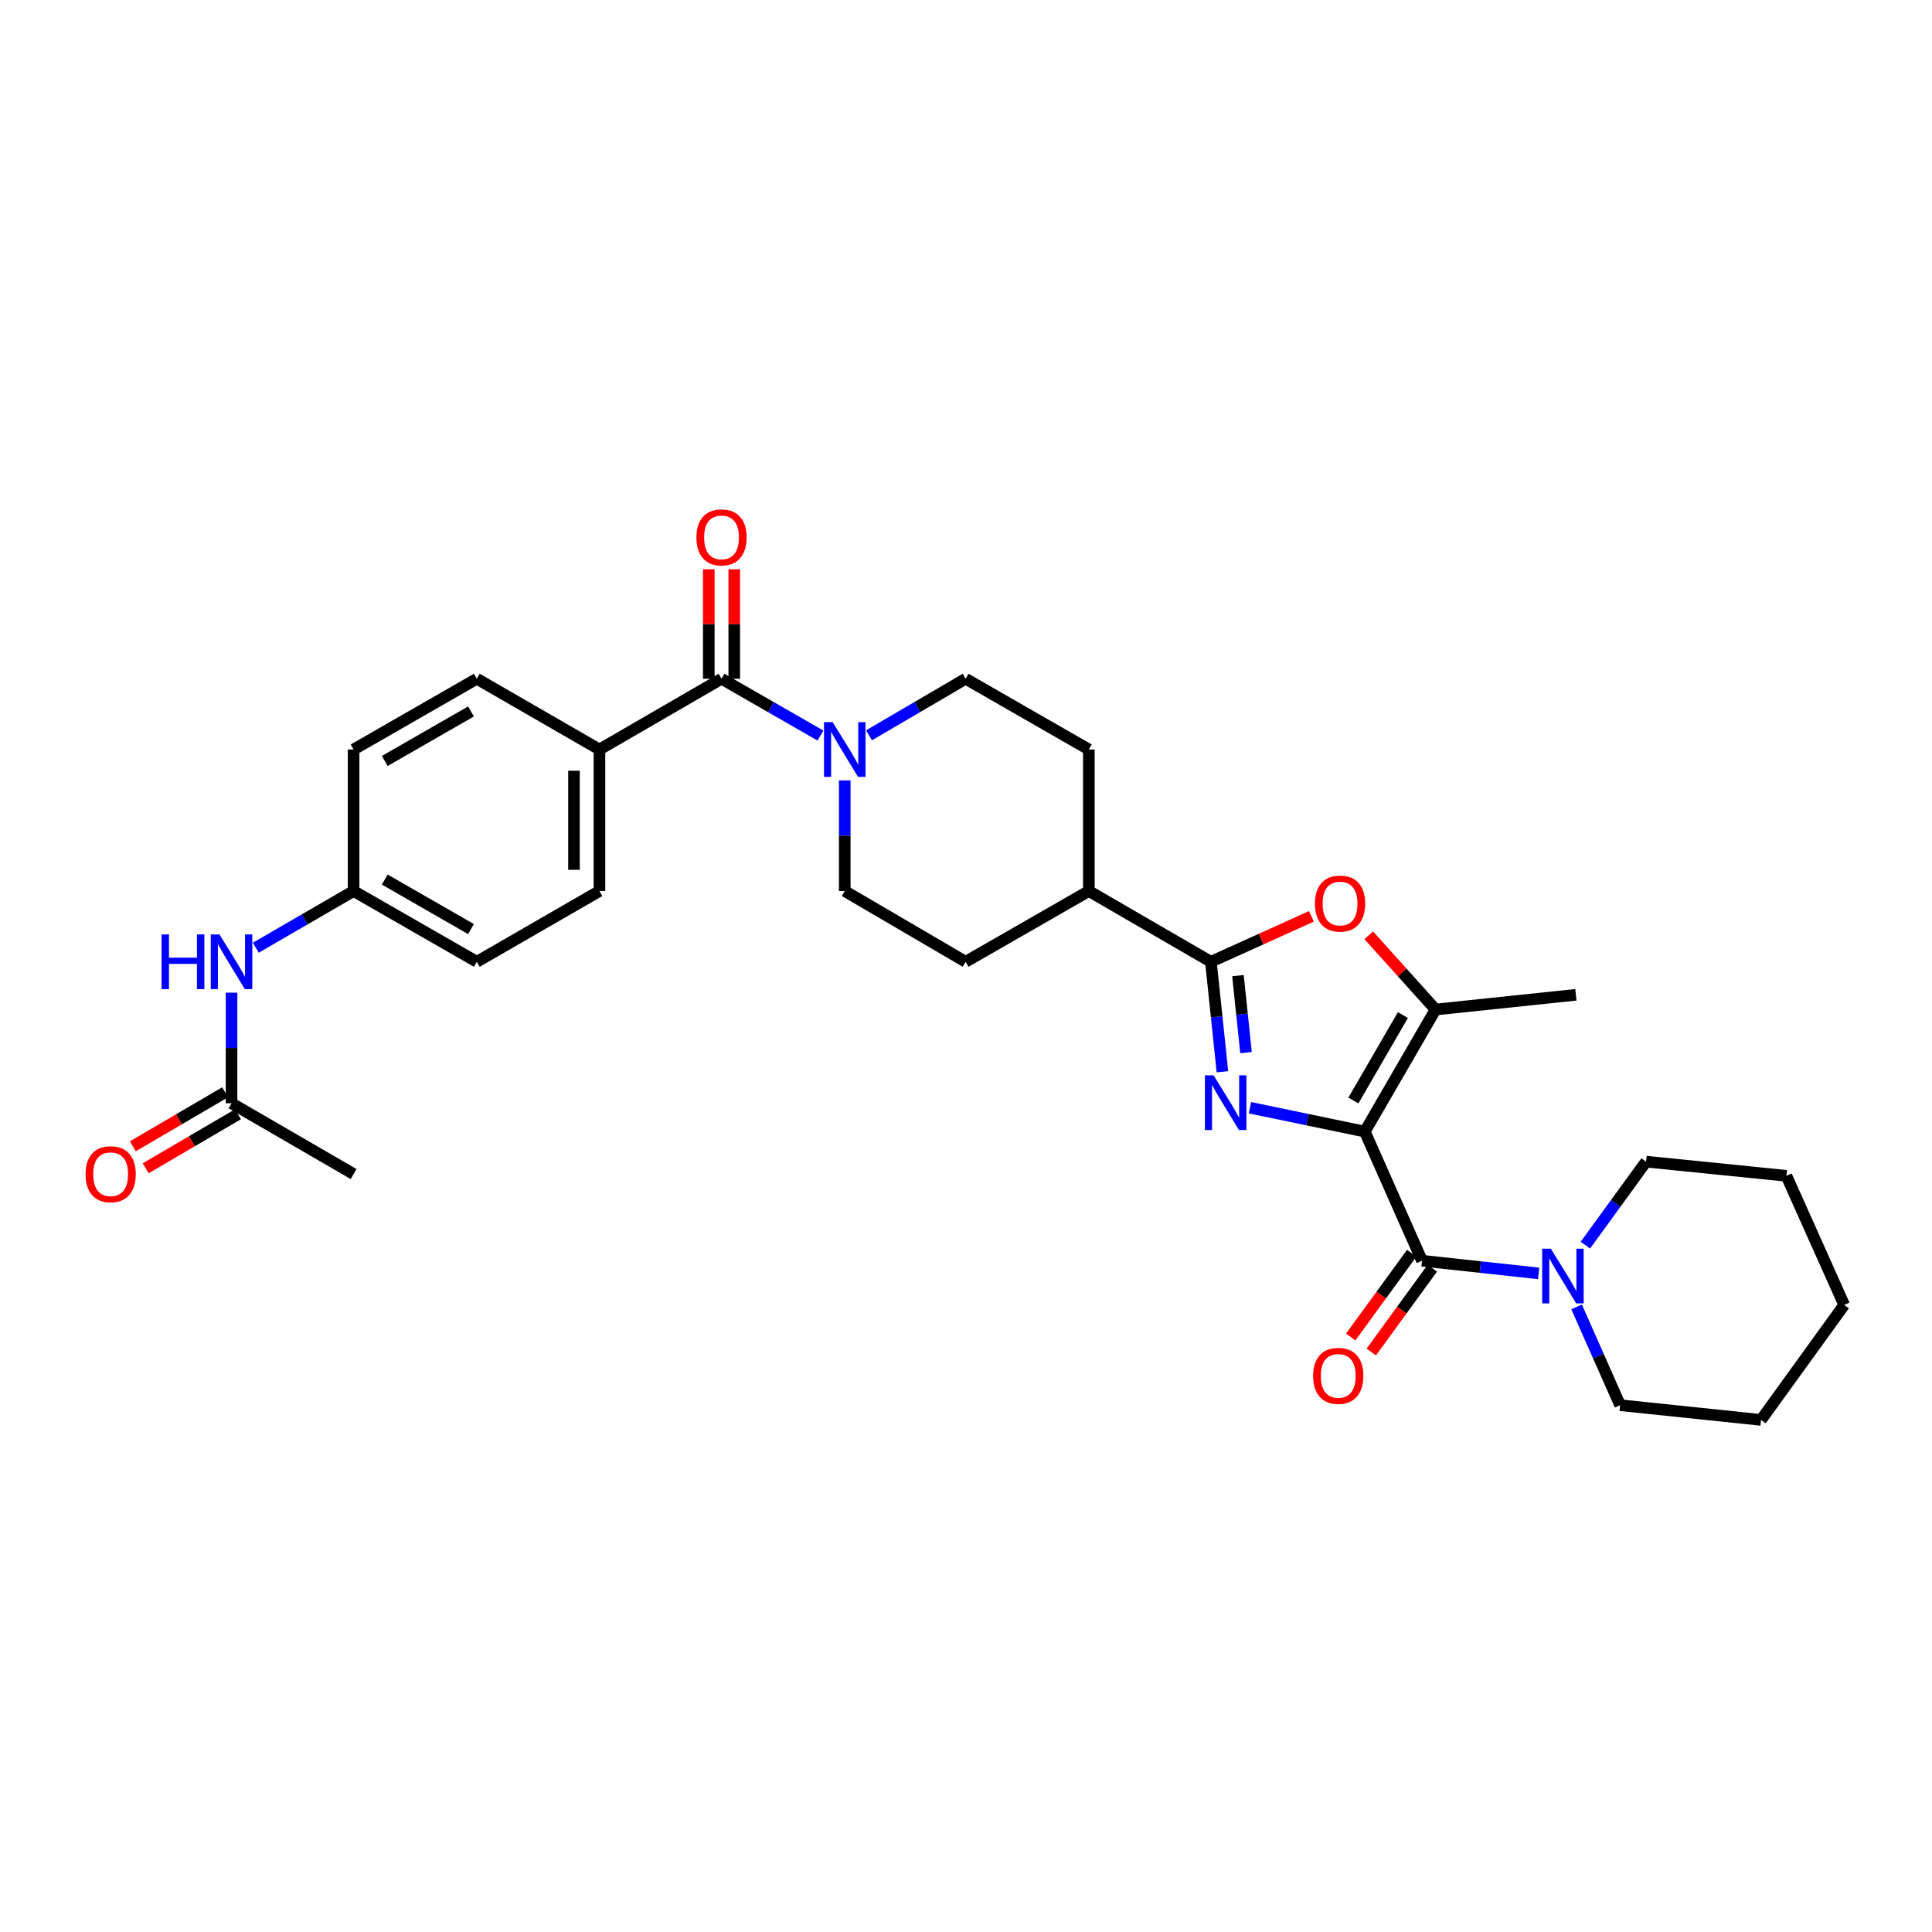 <?xml version='1.0' encoding='iso-8859-1'?>
<svg version='1.1' baseProfile='full'
              xmlns='http://www.w3.org/2000/svg'
                      xmlns:rdkit='http://www.rdkit.org/xml'
                      xmlns:xlink='http://www.w3.org/1999/xlink'
                  xml:space='preserve'
width='1000px' height='1000px' viewBox='0 0 1000 1000'>
<!-- END OF HEADER -->
<rect style='opacity:1.0;fill:#FFFFFF;stroke:none' width='1000' height='1000' x='0' y='0'> </rect>
<path class='bond-0' d='M 706.424,585.705 L 676.703,579.531' style='fill:none;fill-rule:evenodd;stroke:#000000;stroke-width:6px;stroke-linecap:butt;stroke-linejoin:miter;stroke-opacity:1' />
<path class='bond-0' d='M 676.703,579.531 L 646.982,573.357' style='fill:none;fill-rule:evenodd;stroke:#0000FF;stroke-width:6px;stroke-linecap:butt;stroke-linejoin:miter;stroke-opacity:1' />
<path class='bond-2' d='M 706.424,585.705 L 736.03,652.556' style='fill:none;fill-rule:evenodd;stroke:#000000;stroke-width:6px;stroke-linecap:butt;stroke-linejoin:miter;stroke-opacity:1' />
<path class='bond-3' d='M 706.424,585.705 L 743.038,522.531' style='fill:none;fill-rule:evenodd;stroke:#000000;stroke-width:6px;stroke-linecap:butt;stroke-linejoin:miter;stroke-opacity:1' />
<path class='bond-3' d='M 700.512,569.619 L 726.142,525.397' style='fill:none;fill-rule:evenodd;stroke:#000000;stroke-width:6px;stroke-linecap:butt;stroke-linejoin:miter;stroke-opacity:1' />
<path class='bond-1' d='M 632.726,554.751 L 629.742,526.283' style='fill:none;fill-rule:evenodd;stroke:#0000FF;stroke-width:6px;stroke-linecap:butt;stroke-linejoin:miter;stroke-opacity:1' />
<path class='bond-1' d='M 629.742,526.283 L 626.758,497.816' style='fill:none;fill-rule:evenodd;stroke:#000000;stroke-width:6px;stroke-linecap:butt;stroke-linejoin:miter;stroke-opacity:1' />
<path class='bond-1' d='M 644.941,544.837 L 642.852,524.909' style='fill:none;fill-rule:evenodd;stroke:#0000FF;stroke-width:6px;stroke-linecap:butt;stroke-linejoin:miter;stroke-opacity:1' />
<path class='bond-1' d='M 642.852,524.909 L 640.763,504.982' style='fill:none;fill-rule:evenodd;stroke:#000000;stroke-width:6px;stroke-linecap:butt;stroke-linejoin:miter;stroke-opacity:1' />
<path class='bond-8' d='M 626.758,497.816 L 563.583,461.194' style='fill:none;fill-rule:evenodd;stroke:#000000;stroke-width:6px;stroke-linecap:butt;stroke-linejoin:miter;stroke-opacity:1' />
<path class='bond-31' d='M 626.758,497.816 L 652.766,486.061' style='fill:none;fill-rule:evenodd;stroke:#000000;stroke-width:6px;stroke-linecap:butt;stroke-linejoin:miter;stroke-opacity:1' />
<path class='bond-31' d='M 652.766,486.061 L 678.775,474.306' style='fill:none;fill-rule:evenodd;stroke:#FF0000;stroke-width:6px;stroke-linecap:butt;stroke-linejoin:miter;stroke-opacity:1' />
<path class='bond-7' d='M 736.03,652.556 L 766.208,655.831' style='fill:none;fill-rule:evenodd;stroke:#000000;stroke-width:6px;stroke-linecap:butt;stroke-linejoin:miter;stroke-opacity:1' />
<path class='bond-7' d='M 766.208,655.831 L 796.385,659.107' style='fill:none;fill-rule:evenodd;stroke:#0000FF;stroke-width:6px;stroke-linecap:butt;stroke-linejoin:miter;stroke-opacity:1' />
<path class='bond-11' d='M 730.703,648.675 L 714.913,670.352' style='fill:none;fill-rule:evenodd;stroke:#000000;stroke-width:6px;stroke-linecap:butt;stroke-linejoin:miter;stroke-opacity:1' />
<path class='bond-11' d='M 714.913,670.352 L 699.124,692.028' style='fill:none;fill-rule:evenodd;stroke:#FF0000;stroke-width:6px;stroke-linecap:butt;stroke-linejoin:miter;stroke-opacity:1' />
<path class='bond-11' d='M 741.357,656.436 L 725.568,678.113' style='fill:none;fill-rule:evenodd;stroke:#000000;stroke-width:6px;stroke-linecap:butt;stroke-linejoin:miter;stroke-opacity:1' />
<path class='bond-11' d='M 725.568,678.113 L 709.778,699.789' style='fill:none;fill-rule:evenodd;stroke:#FF0000;stroke-width:6px;stroke-linecap:butt;stroke-linejoin:miter;stroke-opacity:1' />
<path class='bond-4' d='M 743.038,522.531 L 725.747,503.316' style='fill:none;fill-rule:evenodd;stroke:#000000;stroke-width:6px;stroke-linecap:butt;stroke-linejoin:miter;stroke-opacity:1' />
<path class='bond-4' d='M 725.747,503.316 L 708.456,484.101' style='fill:none;fill-rule:evenodd;stroke:#FF0000;stroke-width:6px;stroke-linecap:butt;stroke-linejoin:miter;stroke-opacity:1' />
<path class='bond-24' d='M 743.038,522.531 L 815.674,514.907' style='fill:none;fill-rule:evenodd;stroke:#000000;stroke-width:6px;stroke-linecap:butt;stroke-linejoin:miter;stroke-opacity:1' />
<path class='bond-5' d='M 373.459,351.321 L 399.061,366.021' style='fill:none;fill-rule:evenodd;stroke:#000000;stroke-width:6px;stroke-linecap:butt;stroke-linejoin:miter;stroke-opacity:1' />
<path class='bond-5' d='M 399.061,366.021 L 424.663,380.721' style='fill:none;fill-rule:evenodd;stroke:#0000FF;stroke-width:6px;stroke-linecap:butt;stroke-linejoin:miter;stroke-opacity:1' />
<path class='bond-9' d='M 373.459,351.321 L 310.277,387.943' style='fill:none;fill-rule:evenodd;stroke:#000000;stroke-width:6px;stroke-linecap:butt;stroke-linejoin:miter;stroke-opacity:1' />
<path class='bond-15' d='M 380.049,351.321 L 380.049,322.991' style='fill:none;fill-rule:evenodd;stroke:#000000;stroke-width:6px;stroke-linecap:butt;stroke-linejoin:miter;stroke-opacity:1' />
<path class='bond-15' d='M 380.049,322.991 L 380.049,294.661' style='fill:none;fill-rule:evenodd;stroke:#FF0000;stroke-width:6px;stroke-linecap:butt;stroke-linejoin:miter;stroke-opacity:1' />
<path class='bond-15' d='M 366.868,351.321 L 366.868,322.991' style='fill:none;fill-rule:evenodd;stroke:#000000;stroke-width:6px;stroke-linecap:butt;stroke-linejoin:miter;stroke-opacity:1' />
<path class='bond-15' d='M 366.868,322.991 L 366.868,294.661' style='fill:none;fill-rule:evenodd;stroke:#FF0000;stroke-width:6px;stroke-linecap:butt;stroke-linejoin:miter;stroke-opacity:1' />
<path class='bond-6' d='M 449.794,380.596 L 474.801,365.958' style='fill:none;fill-rule:evenodd;stroke:#0000FF;stroke-width:6px;stroke-linecap:butt;stroke-linejoin:miter;stroke-opacity:1' />
<path class='bond-6' d='M 474.801,365.958 L 499.808,351.321' style='fill:none;fill-rule:evenodd;stroke:#000000;stroke-width:6px;stroke-linecap:butt;stroke-linejoin:miter;stroke-opacity:1' />
<path class='bond-33' d='M 437.241,403.934 L 437.241,432.564' style='fill:none;fill-rule:evenodd;stroke:#0000FF;stroke-width:6px;stroke-linecap:butt;stroke-linejoin:miter;stroke-opacity:1' />
<path class='bond-33' d='M 437.241,432.564 L 437.241,461.194' style='fill:none;fill-rule:evenodd;stroke:#000000;stroke-width:6px;stroke-linecap:butt;stroke-linejoin:miter;stroke-opacity:1' />
<path class='bond-25' d='M 816.041,676.46 L 827.307,701.891' style='fill:none;fill-rule:evenodd;stroke:#0000FF;stroke-width:6px;stroke-linecap:butt;stroke-linejoin:miter;stroke-opacity:1' />
<path class='bond-25' d='M 827.307,701.891 L 838.573,727.323' style='fill:none;fill-rule:evenodd;stroke:#000000;stroke-width:6px;stroke-linecap:butt;stroke-linejoin:miter;stroke-opacity:1' />
<path class='bond-26' d='M 820.584,644.482 L 836.293,622.874' style='fill:none;fill-rule:evenodd;stroke:#0000FF;stroke-width:6px;stroke-linecap:butt;stroke-linejoin:miter;stroke-opacity:1' />
<path class='bond-26' d='M 836.293,622.874 L 852.003,601.266' style='fill:none;fill-rule:evenodd;stroke:#000000;stroke-width:6px;stroke-linecap:butt;stroke-linejoin:miter;stroke-opacity:1' />
<path class='bond-17' d='M 563.583,461.194 L 499.808,497.816' style='fill:none;fill-rule:evenodd;stroke:#000000;stroke-width:6px;stroke-linecap:butt;stroke-linejoin:miter;stroke-opacity:1' />
<path class='bond-18' d='M 563.583,461.194 L 563.583,387.943' style='fill:none;fill-rule:evenodd;stroke:#000000;stroke-width:6px;stroke-linecap:butt;stroke-linejoin:miter;stroke-opacity:1' />
<path class='bond-19' d='M 310.277,387.943 L 310.277,461.194' style='fill:none;fill-rule:evenodd;stroke:#000000;stroke-width:6px;stroke-linecap:butt;stroke-linejoin:miter;stroke-opacity:1' />
<path class='bond-19' d='M 297.096,398.931 L 297.096,450.206' style='fill:none;fill-rule:evenodd;stroke:#000000;stroke-width:6px;stroke-linecap:butt;stroke-linejoin:miter;stroke-opacity:1' />
<path class='bond-20' d='M 310.277,387.943 L 246.795,351.321' style='fill:none;fill-rule:evenodd;stroke:#000000;stroke-width:6px;stroke-linecap:butt;stroke-linejoin:miter;stroke-opacity:1' />
<path class='bond-10' d='M 119.845,571.052 L 119.845,542.429' style='fill:none;fill-rule:evenodd;stroke:#000000;stroke-width:6px;stroke-linecap:butt;stroke-linejoin:miter;stroke-opacity:1' />
<path class='bond-10' d='M 119.845,542.429 L 119.845,513.807' style='fill:none;fill-rule:evenodd;stroke:#0000FF;stroke-width:6px;stroke-linecap:butt;stroke-linejoin:miter;stroke-opacity:1' />
<path class='bond-16' d='M 116.515,565.365 L 92.634,579.346' style='fill:none;fill-rule:evenodd;stroke:#000000;stroke-width:6px;stroke-linecap:butt;stroke-linejoin:miter;stroke-opacity:1' />
<path class='bond-16' d='M 92.634,579.346 L 68.754,593.328' style='fill:none;fill-rule:evenodd;stroke:#FF0000;stroke-width:6px;stroke-linecap:butt;stroke-linejoin:miter;stroke-opacity:1' />
<path class='bond-16' d='M 123.175,576.74 L 99.294,590.721' style='fill:none;fill-rule:evenodd;stroke:#000000;stroke-width:6px;stroke-linecap:butt;stroke-linejoin:miter;stroke-opacity:1' />
<path class='bond-16' d='M 99.294,590.721 L 75.413,604.703' style='fill:none;fill-rule:evenodd;stroke:#FF0000;stroke-width:6px;stroke-linecap:butt;stroke-linejoin:miter;stroke-opacity:1' />
<path class='bond-27' d='M 119.845,571.052 L 183.02,607.688' style='fill:none;fill-rule:evenodd;stroke:#000000;stroke-width:6px;stroke-linecap:butt;stroke-linejoin:miter;stroke-opacity:1' />
<path class='bond-12' d='M 132.41,490.532 L 157.715,475.863' style='fill:none;fill-rule:evenodd;stroke:#0000FF;stroke-width:6px;stroke-linecap:butt;stroke-linejoin:miter;stroke-opacity:1' />
<path class='bond-12' d='M 157.715,475.863 L 183.02,461.194' style='fill:none;fill-rule:evenodd;stroke:#000000;stroke-width:6px;stroke-linecap:butt;stroke-linejoin:miter;stroke-opacity:1' />
<path class='bond-13' d='M 499.808,351.321 L 563.583,387.943' style='fill:none;fill-rule:evenodd;stroke:#000000;stroke-width:6px;stroke-linecap:butt;stroke-linejoin:miter;stroke-opacity:1' />
<path class='bond-14' d='M 437.241,461.194 L 499.808,497.816' style='fill:none;fill-rule:evenodd;stroke:#000000;stroke-width:6px;stroke-linecap:butt;stroke-linejoin:miter;stroke-opacity:1' />
<path class='bond-23' d='M 310.277,461.194 L 246.795,497.816' style='fill:none;fill-rule:evenodd;stroke:#000000;stroke-width:6px;stroke-linecap:butt;stroke-linejoin:miter;stroke-opacity:1' />
<path class='bond-22' d='M 246.795,351.321 L 183.02,387.943' style='fill:none;fill-rule:evenodd;stroke:#000000;stroke-width:6px;stroke-linecap:butt;stroke-linejoin:miter;stroke-opacity:1' />
<path class='bond-22' d='M 243.792,368.245 L 199.15,393.88' style='fill:none;fill-rule:evenodd;stroke:#000000;stroke-width:6px;stroke-linecap:butt;stroke-linejoin:miter;stroke-opacity:1' />
<path class='bond-21' d='M 183.02,461.194 L 183.02,387.943' style='fill:none;fill-rule:evenodd;stroke:#000000;stroke-width:6px;stroke-linecap:butt;stroke-linejoin:miter;stroke-opacity:1' />
<path class='bond-34' d='M 183.02,461.194 L 246.795,497.816' style='fill:none;fill-rule:evenodd;stroke:#000000;stroke-width:6px;stroke-linecap:butt;stroke-linejoin:miter;stroke-opacity:1' />
<path class='bond-34' d='M 199.15,455.257 L 243.792,480.892' style='fill:none;fill-rule:evenodd;stroke:#000000;stroke-width:6px;stroke-linecap:butt;stroke-linejoin:miter;stroke-opacity:1' />
<path class='bond-29' d='M 838.573,727.323 L 911.516,734.946' style='fill:none;fill-rule:evenodd;stroke:#000000;stroke-width:6px;stroke-linecap:butt;stroke-linejoin:miter;stroke-opacity:1' />
<path class='bond-28' d='M 852.003,601.266 L 924.639,608.604' style='fill:none;fill-rule:evenodd;stroke:#000000;stroke-width:6px;stroke-linecap:butt;stroke-linejoin:miter;stroke-opacity:1' />
<path class='bond-30' d='M 924.639,608.604 L 954.545,675.433' style='fill:none;fill-rule:evenodd;stroke:#000000;stroke-width:6px;stroke-linecap:butt;stroke-linejoin:miter;stroke-opacity:1' />
<path class='bond-32' d='M 911.516,734.946 L 954.545,675.433' style='fill:none;fill-rule:evenodd;stroke:#000000;stroke-width:6px;stroke-linecap:butt;stroke-linejoin:miter;stroke-opacity:1' />
<path  class='atom-1' d='M 628.143 556.584
L 637.423 571.584
Q 638.343 573.064, 639.823 575.744
Q 641.303 578.424, 641.383 578.584
L 641.383 556.584
L 645.143 556.584
L 645.143 584.904
L 641.263 584.904
L 631.303 568.504
Q 630.143 566.584, 628.903 564.384
Q 627.703 562.184, 627.343 561.504
L 627.343 584.904
L 623.663 584.904
L 623.663 556.584
L 628.143 556.584
' fill='#0000FF'/>
<path  class='atom-5' d='M 680.609 467.681
Q 680.609 460.881, 683.969 457.081
Q 687.329 453.281, 693.609 453.281
Q 699.889 453.281, 703.249 457.081
Q 706.609 460.881, 706.609 467.681
Q 706.609 474.561, 703.209 478.481
Q 699.809 482.361, 693.609 482.361
Q 687.369 482.361, 683.969 478.481
Q 680.609 474.601, 680.609 467.681
M 693.609 479.161
Q 697.929 479.161, 700.249 476.281
Q 702.609 473.361, 702.609 467.681
Q 702.609 462.121, 700.249 459.321
Q 697.929 456.481, 693.609 456.481
Q 689.289 456.481, 686.929 459.281
Q 684.609 462.081, 684.609 467.681
Q 684.609 473.401, 686.929 476.281
Q 689.289 479.161, 693.609 479.161
' fill='#FF0000'/>
<path  class='atom-7' d='M 430.981 373.783
L 440.261 388.783
Q 441.181 390.263, 442.661 392.943
Q 444.141 395.623, 444.221 395.783
L 444.221 373.783
L 447.981 373.783
L 447.981 402.103
L 444.101 402.103
L 434.141 385.703
Q 432.981 383.783, 431.741 381.583
Q 430.541 379.383, 430.181 378.703
L 430.181 402.103
L 426.501 402.103
L 426.501 373.783
L 430.981 373.783
' fill='#0000FF'/>
<path  class='atom-8' d='M 802.699 646.312
L 811.979 661.312
Q 812.899 662.792, 814.379 665.472
Q 815.859 668.152, 815.939 668.312
L 815.939 646.312
L 819.699 646.312
L 819.699 674.632
L 815.819 674.632
L 805.859 658.232
Q 804.699 656.312, 803.459 654.112
Q 802.259 651.912, 801.899 651.232
L 801.899 674.632
L 798.219 674.632
L 798.219 646.312
L 802.699 646.312
' fill='#0000FF'/>
<path  class='atom-12' d='M 679.679 712.149
Q 679.679 705.349, 683.039 701.549
Q 686.399 697.749, 692.679 697.749
Q 698.959 697.749, 702.319 701.549
Q 705.679 705.349, 705.679 712.149
Q 705.679 719.029, 702.279 722.949
Q 698.879 726.829, 692.679 726.829
Q 686.439 726.829, 683.039 722.949
Q 679.679 719.069, 679.679 712.149
M 692.679 723.629
Q 696.999 723.629, 699.319 720.749
Q 701.679 717.829, 701.679 712.149
Q 701.679 706.589, 699.319 703.789
Q 696.999 700.949, 692.679 700.949
Q 688.359 700.949, 685.999 703.749
Q 683.679 706.549, 683.679 712.149
Q 683.679 717.869, 685.999 720.749
Q 688.359 723.629, 692.679 723.629
' fill='#FF0000'/>
<path  class='atom-13' d='M 83.625 483.656
L 87.465 483.656
L 87.465 495.696
L 101.945 495.696
L 101.945 483.656
L 105.785 483.656
L 105.785 511.976
L 101.945 511.976
L 101.945 498.896
L 87.465 498.896
L 87.465 511.976
L 83.625 511.976
L 83.625 483.656
' fill='#0000FF'/>
<path  class='atom-13' d='M 113.585 483.656
L 122.865 498.656
Q 123.785 500.136, 125.265 502.816
Q 126.745 505.496, 126.825 505.656
L 126.825 483.656
L 130.585 483.656
L 130.585 511.976
L 126.705 511.976
L 116.745 495.576
Q 115.585 493.656, 114.345 491.456
Q 113.145 489.256, 112.785 488.576
L 112.785 511.976
L 109.105 511.976
L 109.105 483.656
L 113.585 483.656
' fill='#0000FF'/>
<path  class='atom-16' d='M 360.459 278.15
Q 360.459 271.35, 363.819 267.55
Q 367.179 263.75, 373.459 263.75
Q 379.739 263.75, 383.099 267.55
Q 386.459 271.35, 386.459 278.15
Q 386.459 285.03, 383.059 288.95
Q 379.659 292.83, 373.459 292.83
Q 367.219 292.83, 363.819 288.95
Q 360.459 285.07, 360.459 278.15
M 373.459 289.63
Q 377.779 289.63, 380.099 286.75
Q 382.459 283.83, 382.459 278.15
Q 382.459 272.59, 380.099 269.79
Q 377.779 266.95, 373.459 266.95
Q 369.139 266.95, 366.779 269.75
Q 364.459 272.55, 364.459 278.15
Q 364.459 283.87, 366.779 286.75
Q 369.139 289.63, 373.459 289.63
' fill='#FF0000'/>
<path  class='atom-17' d='M 44.271 607.768
Q 44.271 600.968, 47.631 597.168
Q 50.991 593.368, 57.271 593.368
Q 63.551 593.368, 66.911 597.168
Q 70.271 600.968, 70.271 607.768
Q 70.271 614.648, 66.871 618.568
Q 63.471 622.448, 57.271 622.448
Q 51.031 622.448, 47.631 618.568
Q 44.271 614.688, 44.271 607.768
M 57.271 619.248
Q 61.591 619.248, 63.911 616.368
Q 66.271 613.448, 66.271 607.768
Q 66.271 602.208, 63.911 599.408
Q 61.591 596.568, 57.271 596.568
Q 52.951 596.568, 50.591 599.368
Q 48.271 602.168, 48.271 607.768
Q 48.271 613.488, 50.591 616.368
Q 52.951 619.248, 57.271 619.248
' fill='#FF0000'/>
</svg>
